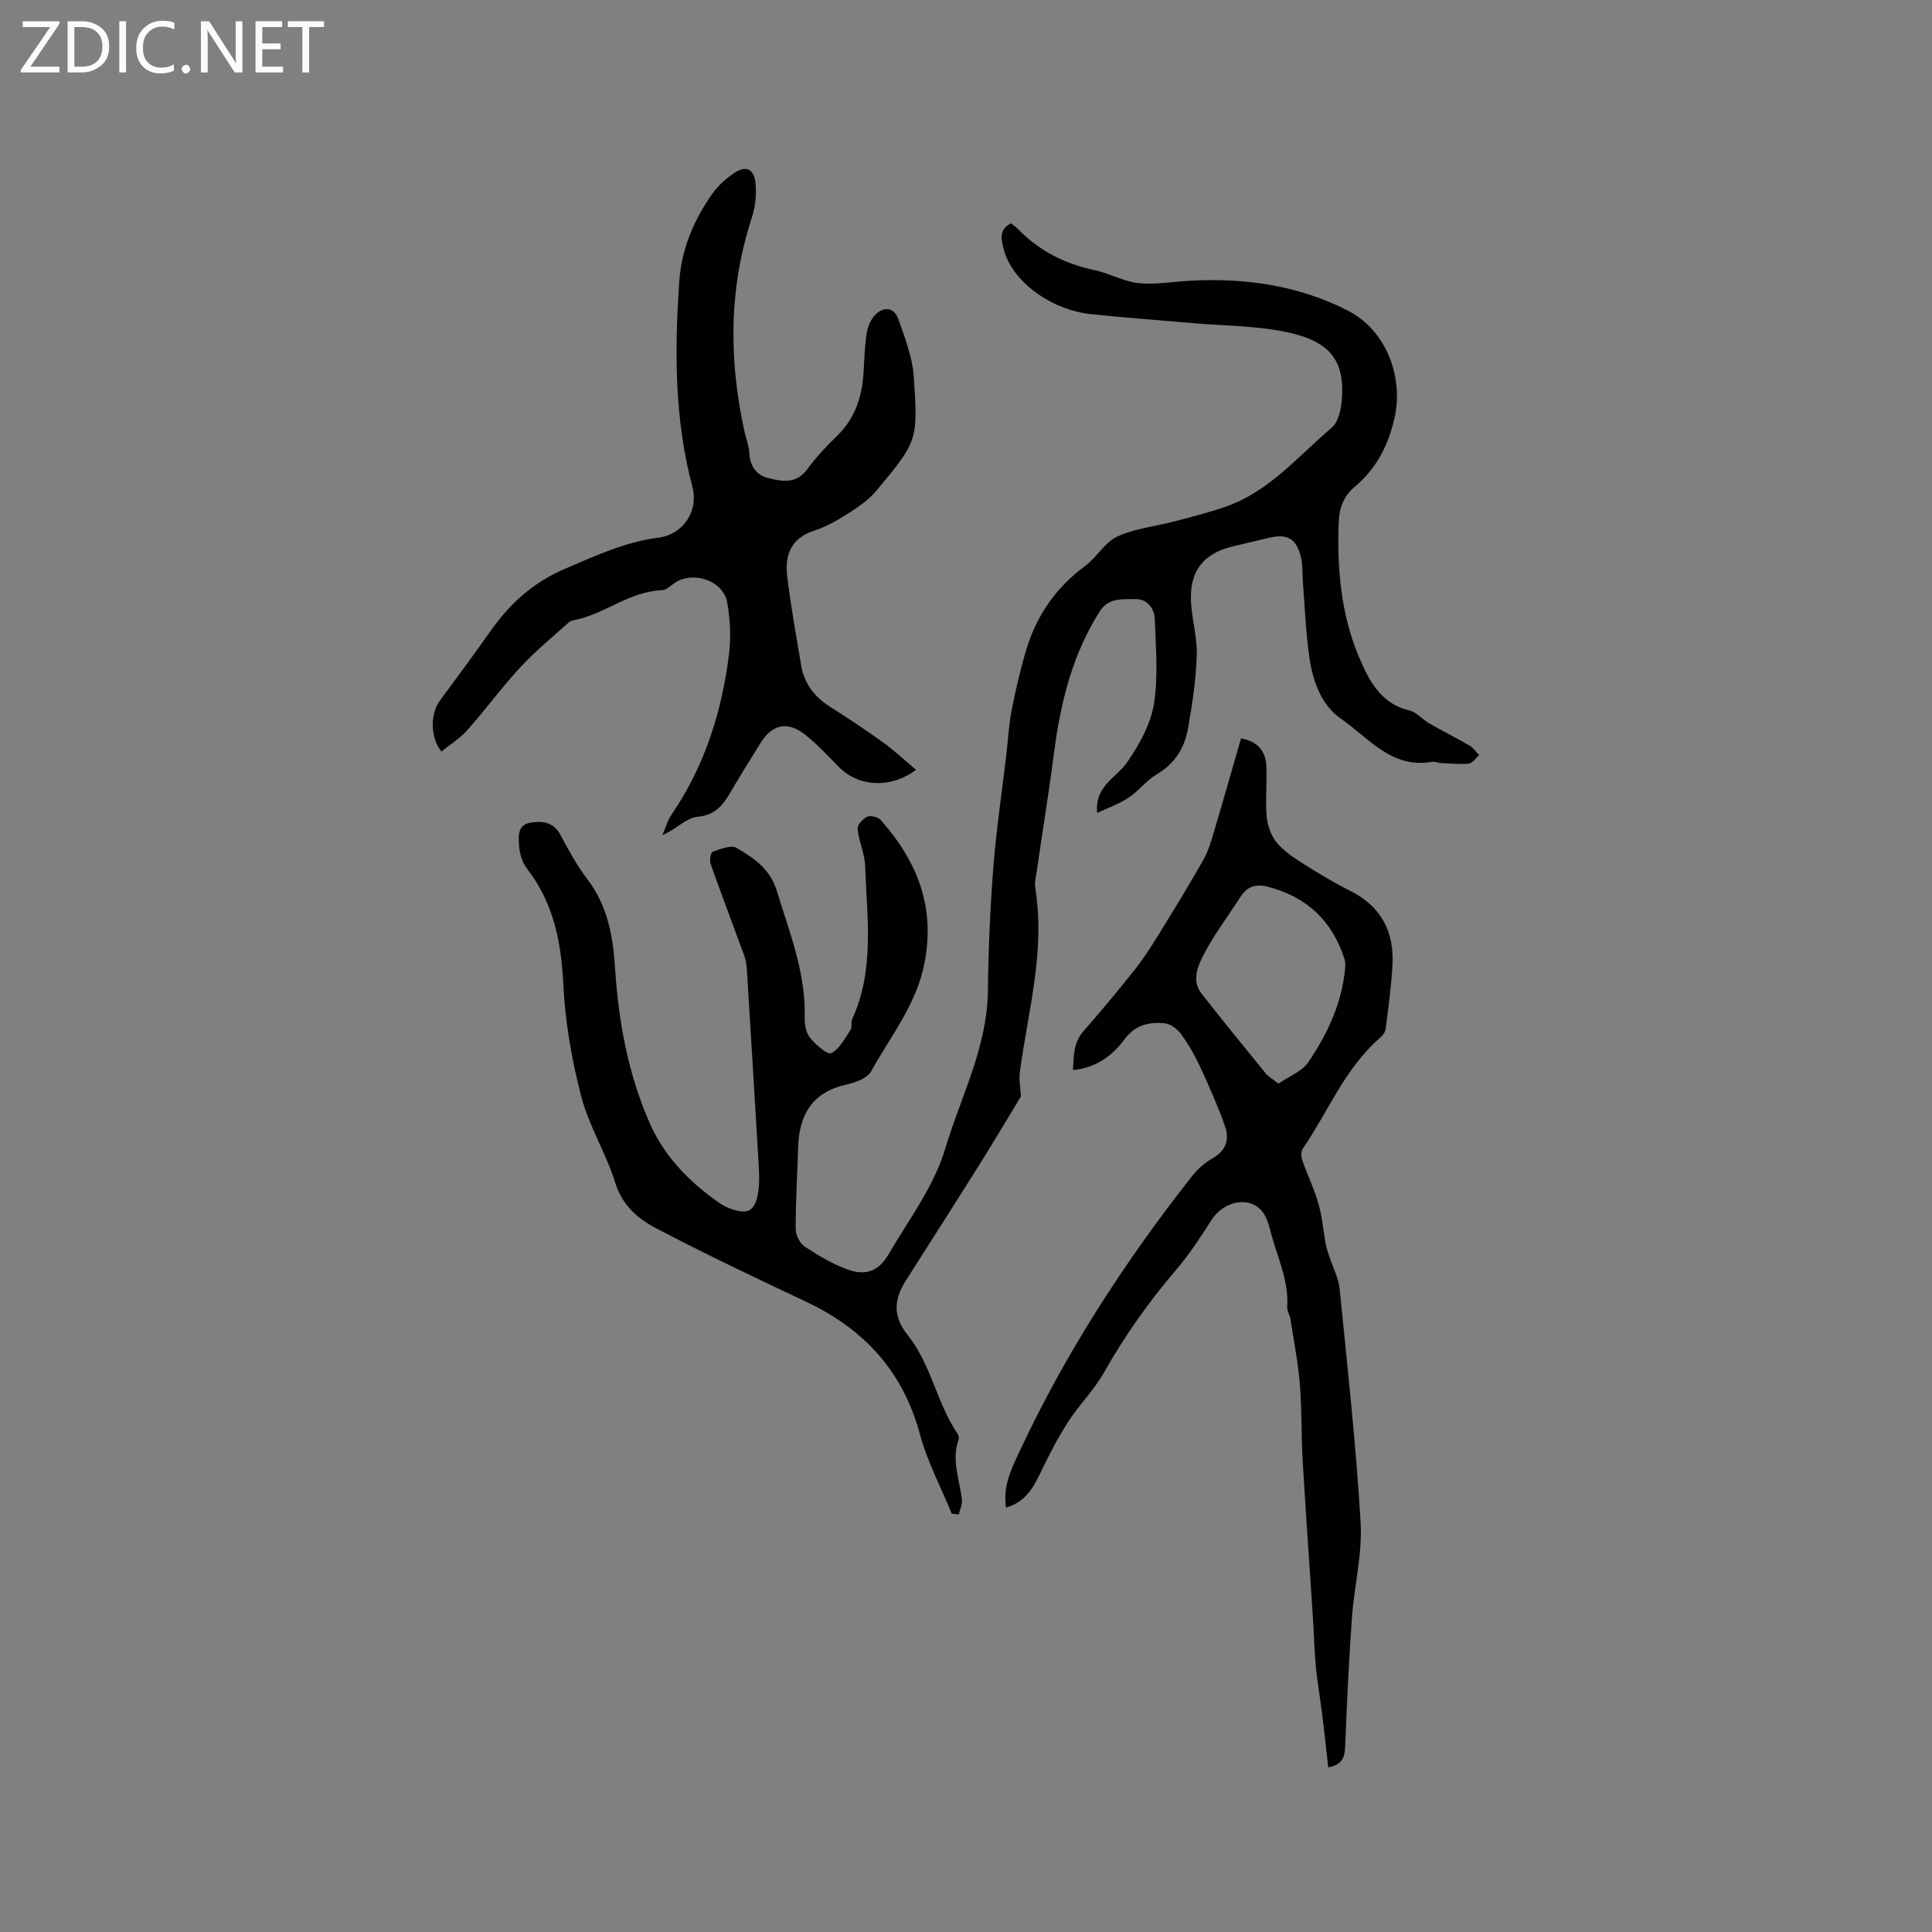 <svg enable-background="new 0 0 400 400" viewBox="0 0 400 400" xmlns="http://www.w3.org/2000/svg"><rect x="0" y="0" width="400" height="400" fill="#808080" stroke="none"/><g fill="#fcfbfa"><path d="m12.4 4.8-6.1 9h6v1.2h-8v-.5l6.1-8.9h-5.7v-1.2h7.6v.4z"/><path d="m14 15v-10.6h3c1.6 0 2.9.5 4 1.4s1.6 2.2 1.6 3.8-.5 3-1.6 3.9-2.4 1.5-4 1.5zm1.4-9.4v8.2h1.6c1.3 0 2.4-.4 3.1-1.1s1.1-1.8 1.1-3.1-.4-2.3-1.2-3-1.8-1-3.1-1z"/><path d="m26.1 4.4v10.6h-1.4v-10.6z"/><path d="m36.1 14.6c-.8.4-1.8.6-2.9.6-1.5 0-2.7-.5-3.6-1.4s-1.4-2.2-1.4-3.8c0-1.7.5-3.1 1.5-4.1s2.3-1.6 3.9-1.6c1 0 1.8.1 2.5.4v1.4c-.8-.4-1.6-.6-2.5-.6-1.2 0-2.1.4-2.9 1.2s-1.1 1.8-1.1 3.2c0 1.3.3 2.3 1 3s1.6 1.1 2.7 1.1c1 0 2-.2 2.7-.7v1.3z"/><path d="m37.6 14.3c0-.2.1-.5.3-.6s.4-.3.6-.3c.3 0 .5.1.6.3s.3.4.3.6-.1.4-.3.6-.4.3-.6.3c-.3 0-.5-.1-.6-.3s-.3-.4-.3-.6z"/><path d="m50.2 15h-1.6l-5.3-8.2c-.2-.2-.3-.5-.4-.7 0 .2.1.7.1 1.5v7.4h-1.4v-10.6h1.7l5.2 8.1c.2.4.4.6.4.7 0-.3-.1-.8-.1-1.5v-7.3h1.4z"/><path d="m58.6 15h-5.7v-10.6h5.5v1.2h-4.1v3.4h3.8v1.2h-3.8v3.6h4.3z"/><path d="m67.1 5.6h-3.1v9.4h-1.4v-9.4h-3v-1.2h7.5z"/></g><path d="m197.06 313.4c-2.24-5.47-5.08-10.79-6.6-16.46-3.51-13.06-11.59-21.79-23.58-27.44-10.44-4.92-20.88-9.86-31.09-15.23-3.7-1.95-6.95-4.68-8.39-9.35-1.89-6.1-5.44-11.72-7.05-17.87-1.96-7.52-3.33-15.35-3.71-23.1-.44-8.83-1.98-16.93-7.49-24.05-.97-1.25-1.56-3.05-1.67-4.65-.13-1.88-.44-4.44 2.27-4.91 2.41-.42 4.8-.23 6.26 2.48 1.7 3.17 3.43 6.38 5.61 9.23 4.26 5.59 5.31 11.92 5.75 18.71.7 10.92 2.71 21.65 7.14 31.77 3.07 7 8.28 12.22 14.44 16.55.69.48 1.47.86 2.26 1.15 3.64 1.32 5.09.56 5.74-3.26.3-1.75.25-3.6.15-5.39-.79-13.65-1.63-27.3-2.48-40.94-.06-.94-.21-1.9-.53-2.78-2.31-6.34-4.72-12.65-6.97-19.01-.26-.73.03-2.36.44-2.5 1.59-.55 3.8-1.48 4.93-.81 3.55 2.1 6.94 4.3 8.35 8.94 2.62 8.6 6.02 16.95 5.76 26.19-.04 1.41.27 3.17 1.11 4.2 1.17 1.42 3.61 3.56 4.4 3.17 1.72-.86 2.82-3.07 4.01-4.84.36-.54.01-1.52.3-2.16 4.72-10.29 3.07-21.13 2.69-31.83-.09-2.54-1.3-5.03-1.55-7.59-.08-.81 1.1-2.12 2.01-2.53.71-.32 2.25.08 2.8.71 7.42 8.42 11.29 17.71 9.07 29.42-1.66 8.74-7.04 15.28-11.1 22.61-.8 1.45-3.3 2.31-5.18 2.74-7.08 1.59-9.72 6.32-9.92 13.05-.17 5.61-.51 11.22-.5 16.82 0 1.24.84 2.97 1.85 3.64 2.79 1.85 5.75 3.61 8.88 4.75 3.74 1.36 6.44.37 8.42-3.02 4.2-7.19 9.47-14.15 11.8-21.95 3.2-10.76 8.7-20.98 8.84-32.64.1-8.56.47-17.13 1.13-25.67.61-7.79 1.78-15.53 2.69-23.3.36-3.05.5-6.15 1.09-9.15.83-4.22 1.8-8.43 3.03-12.54 2.12-7.1 6.14-12.91 12.18-17.37 2.43-1.8 4.09-4.92 6.7-6.12 3.65-1.68 7.88-2.09 11.84-3.13 3.54-.93 7.1-1.83 10.55-3.03 9.01-3.11 14.98-10.45 21.96-16.34 1.37-1.16 1.95-3.75 2.11-5.75.66-8.32-2.49-12.33-12.09-14.2-6.09-1.18-12.41-1.18-18.62-1.71-7.07-.61-14.16-1.13-21.22-1.87-8.41-.88-16.44-6.91-18.06-13.42-.48-1.92-1.15-4 1.45-5.37.42.31.97.62 1.38 1.06 4.41 4.57 9.74 7.31 15.96 8.62 3.08.65 5.99 2.34 9.07 2.68 3.4.37 6.91-.27 10.38-.47 11.54-.67 22.71.89 33.07 6.21 7.85 4.03 11.53 13.72 9.58 22.24-1.3 5.73-3.8 10.47-8.24 14.21-2.28 1.92-3.18 4.33-3.3 7.25-.37 9.64.46 19.21 4.23 28.07 1.94 4.55 4.38 9.57 10.33 10.95 1.54.36 2.77 1.9 4.24 2.74 2.73 1.57 5.56 2.96 8.28 4.55.79.46 1.34 1.31 2 1.98-.71.61-1.37 1.67-2.13 1.75-1.91.2-3.86-.02-5.79-.11-.63-.03-1.28-.36-1.87-.25-8.36 1.48-13.12-5-18.82-8.92-4.07-2.8-5.84-7.8-6.55-12.7-.74-5.08-.92-10.24-1.33-15.37-.14-1.79 0-3.64-.41-5.36-.92-3.89-2.84-4.94-6.66-4.02-2.47.6-4.94 1.18-7.42 1.76-5.73 1.35-8.74 4.68-8.71 10.61.02 3.96 1.34 7.93 1.22 11.86-.15 5.14-.94 10.28-1.84 15.35-.71 3.96-2.74 7.19-6.44 9.37-2.16 1.27-3.75 3.46-5.85 4.85-2.01 1.32-4.35 2.13-6.5 3.15-.52-5.68 4.08-7.32 6.3-10.6 2.44-3.59 4.78-7.74 5.45-11.92.93-5.74.38-11.74.19-17.62-.08-2.3-1.73-4.22-4.07-4.14-2.57.09-5.48-.37-7.34 2.56-5.64 8.89-8.08 18.75-9.42 29.03-1.06 8.19-2.39 16.35-3.58 24.53-.18 1.26-.53 2.57-.33 3.79 2.08 12.88-1.45 25.26-3.18 37.81-.25 1.81.13 3.7.2 5.26-2.84 4.68-5.71 9.53-8.71 14.3-5.01 7.99-10.1 15.93-15.16 23.89-2.5 3.94-2.6 7.42.41 11.18 4.9 6.12 6.01 14.08 10.33 20.45.22.32.36.87.23 1.21-1.54 4.29.23 8.36.69 12.52.11.97-.43 2.01-.68 3.02-.46-.09-.94-.14-1.42-.18z" fill="#010102"/><path d="m275 365.91c-.45-3.98-.85-7.73-1.32-11.47-.39-3.15-.96-6.28-1.25-9.43-.32-3.34-.38-6.7-.6-10.05-.71-10.88-1.49-21.76-2.13-32.64-.31-5.28-.16-10.59-.59-15.85-.37-4.49-1.25-8.95-1.95-13.41-.13-.83-.71-1.64-.66-2.44.39-5.71-2.26-10.74-3.55-16.07-.34-1.39-.87-2.91-1.8-3.94-2.76-3.04-7.88-1.86-10.33 1.99-2.26 3.54-4.57 7.09-7.29 10.27-5.67 6.63-10.66 13.66-14.95 21.27-2.06 3.65-5.15 6.69-7.43 10.23-2.15 3.35-4 6.91-5.71 10.52-1.54 3.24-3.24 6.12-7.14 7.23-.72-4.43 1.12-8.06 2.8-11.65 9.51-20.34 21.63-39.06 35.48-56.69 1.22-1.55 2.76-3.02 4.46-3.96 2.89-1.61 3.52-3.99 2.57-6.68-1.47-4.17-3.27-8.24-5.13-12.26-1.11-2.39-2.44-4.71-3.99-6.83-.75-1.03-2.17-2.08-3.38-2.19-3.21-.31-6.04.31-8.29 3.32-2.47 3.31-5.77 5.89-10.67 6.38.15-3 .1-5.68 2.16-8.05 3.62-4.15 7.16-8.38 10.59-12.7 1.83-2.31 3.44-4.81 4.99-7.32 3.15-5.1 6.28-10.22 9.24-15.44 1.02-1.8 1.63-3.88 2.22-5.89 1.9-6.36 3.7-12.75 5.59-19.28 3.48.62 5.09 2.65 5.24 5.68.17 3.49-.23 7.01.07 10.48.16 1.84.87 3.91 2.02 5.33 1.42 1.76 3.45 3.11 5.4 4.35 3.21 2.04 6.49 4.03 9.89 5.73 6.49 3.25 9.15 8.57 8.73 15.56-.26 4.35-.85 8.69-1.4 13.02-.08.65-.62 1.37-1.14 1.82-7.32 6.31-10.76 15.32-16.07 23.03-.38.56-.29 1.68-.04 2.4 1.05 2.98 2.46 5.86 3.32 8.89.79 2.76 1.01 5.68 1.54 8.52.16.87.48 1.72.76 2.56.71 2.18 1.86 4.31 2.09 6.54 1.61 16.12 3.4 32.24 4.35 48.4.39 6.53-1.33 13.16-1.8 19.77-.61 8.53-1.01 17.08-1.36 25.63-.12 2.37.09 4.67-3.54 5.32zm-10.33-141.55c2.21-1.53 4.9-2.51 6.2-4.44 3.68-5.42 6.55-11.34 7.45-17.97.15-1.12.37-2.36.04-3.39-2.5-7.87-7.78-12.86-15.82-14.96-2.47-.64-4.29-.14-5.68 2.04-2.61 4.09-5.61 7.98-7.8 12.29-1.12 2.21-2.31 5.21-.32 7.75 4.35 5.57 8.83 11.05 13.29 16.53.54.65 1.32 1.09 2.64 2.15z" fill="#010102"/><path d="m189.65 159.39c-5.37 3.99-11.98 3.47-15.97-.6-2.22-2.27-4.41-4.61-6.87-6.59-3.72-3-6.93-2.3-9.4 1.71-1.89 3.07-3.82 6.11-5.64 9.22-1.71 2.92-3.18 5.6-7.37 5.98-2.32.21-4.44 2.61-7.24 3.78.61-1.42 1.02-2.99 1.88-4.24 6.86-10.03 10.4-21.27 11.89-33.17.44-3.51.24-7.22-.36-10.71-.77-4.49-6.88-6.64-10.79-4.15-.89.57-1.78 1.55-2.7 1.58-6.57.21-11.62 4.74-17.77 6.1-.51.11-1.13.19-1.49.51-3.39 3.05-6.95 5.96-10.04 9.29-3.88 4.19-7.27 8.83-11.07 13.11-1.51 1.7-3.53 2.94-5.32 4.39-2.35-2.91-2.32-7.84-.32-10.54 3.59-4.84 7.17-9.7 10.65-14.63 3.94-5.57 8.76-9.88 15.15-12.62 6.34-2.71 12.57-5.62 19.48-6.5 4.93-.63 8.39-5.32 6.98-10.61-3.7-13.96-3.7-28.28-2.68-42.59.47-6.62 3.01-12.54 6.76-17.91 1.18-1.69 2.82-3.17 4.53-4.34 2.38-1.63 4.11-1 4.46 1.87.29 2.42-.01 5.1-.77 7.42-4.78 14.68-4.76 29.46-1.45 44.38.3 1.34.86 2.66.93 4.02.15 2.75 1.25 4.76 3.98 5.44 2.91.72 5.77 1.23 8.02-1.81 1.82-2.46 3.92-4.75 6.14-6.88 3.86-3.7 5.26-8.31 5.56-13.44.15-2.65.21-5.31.64-7.92.22-1.36.87-2.9 1.83-3.84 1.81-1.76 3.89-1.38 4.72.99 1.35 3.85 2.9 7.82 3.18 11.82.92 13.37.78 13.44-7.77 23.72-1.56 1.88-3.72 3.35-5.81 4.68-2.22 1.42-4.59 2.77-7.07 3.57-4.79 1.55-6.07 5.07-5.55 9.4.74 6.18 1.86 12.32 2.89 18.47.63 3.77 2.74 6.52 5.97 8.57 3.76 2.38 7.47 4.85 11.08 7.45 2.27 1.64 4.33 3.6 6.73 5.62z" fill="#010102"/></svg>